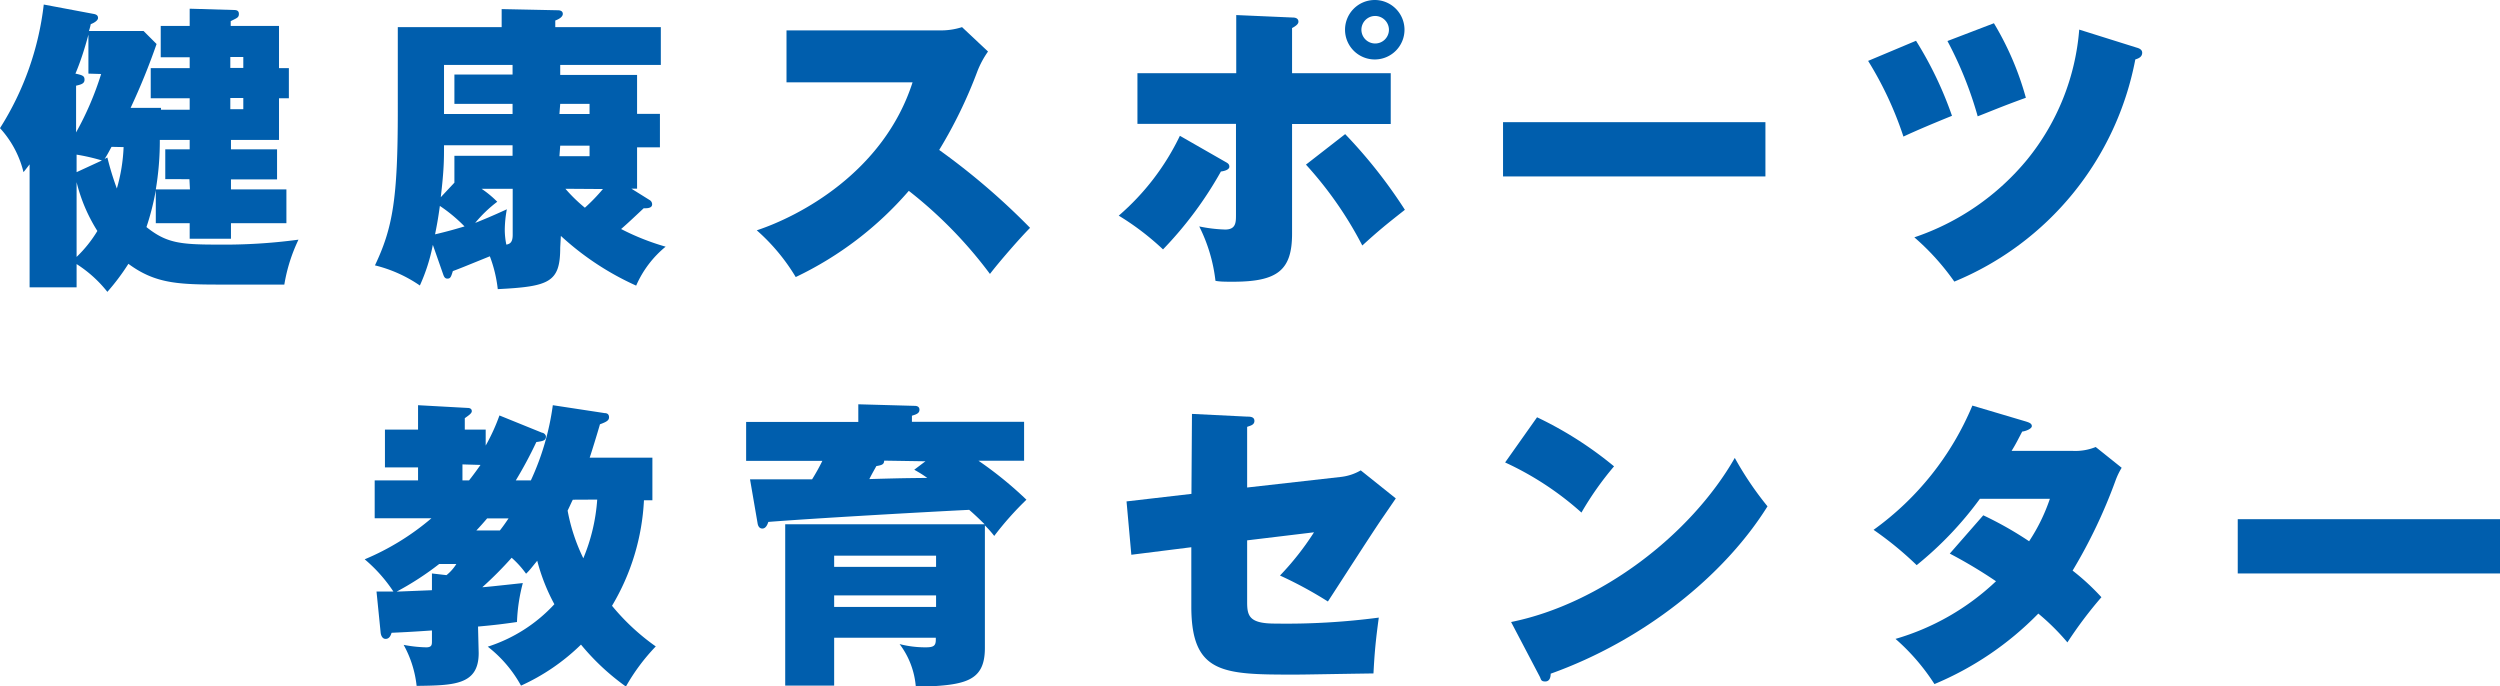 <svg xmlns="http://www.w3.org/2000/svg" viewBox="0 0 192.56 52.86"><defs><style>.cls-1{fill:#005ead;}</style></defs><g id="レイヤー_2" data-name="レイヤー 2"><g id="レイヤー_1-2" data-name="レイヤー 1"><path class="cls-1" d="M21.88,21.92c-.88,0-3.32,0-4.39,0-3.6,0-5.44,0-7.6-1.6a17,17,0,0,1-1.62,2.16A9.59,9.59,0,0,0,5.9,20.34v1.79H2.28V12.66c-.14.18-.21.28-.47.6A7.74,7.74,0,0,0,0,9.87,22.57,22.57,0,0,0,3.37.35l3.83.72c.3.05.35.18.35.32s-.19.33-.56.47a4.44,4.44,0,0,1-.14.53h4.21l1,1a50.78,50.78,0,0,1-2,4.92H12.4v.14h2.21V7.57h-3V5.25h3V4.41H12.38V2h2.23V.67L18,.77c.14,0,.4,0,.4.3s-.17.32-.63.56V2h3.72V5.25h.76V7.57h-.76v3.21H17.79v.72h3.55v2.32H17.79v.77h4.27v2.6H17.79v1.2H14.61v-1.2H12V14.65a19.39,19.39,0,0,1-.72,2.84c1.54,1.23,2.58,1.35,5.51,1.35a43,43,0,0,0,6.2-.38,12.77,12.77,0,0,0-1.09,3.46M6.81,5.67v-3c-.31,1.17-.66,2.21-1,3,.54.12.7.17.7.47s-.26.37-.65.46v3.6a23.55,23.55,0,0,0,1.93-4.5ZM5.9,11.91v1.35l1.95-.9a15.24,15.24,0,0,0-1.95-.45m0,2.14v5.74a9.77,9.77,0,0,0,1.6-2,12.69,12.69,0,0,1-1.6-3.76m2.69-2.72c-.18.33-.32.61-.53.93l.21-.11A22.34,22.34,0,0,0,9,14.52a13.24,13.24,0,0,0,.52-3.19Zm6,2.49H12.73V11.5h1.88v-.72h-2.3A22.47,22.47,0,0,1,12,14.59h2.63Zm4.15-9.41h-1v.84h1Zm0,3.16h-1v.86h1Z"/><path class="cls-1" d="M43.15,19.07c0,2.67-.82,3-4.81,3.2a10.36,10.36,0,0,0-.61-2.53c-2,.81-2.23.91-2.85,1.14-.14.46-.19.58-.42.58s-.28-.21-.35-.4l-.77-2.2a14,14,0,0,1-1,3.13,10.53,10.53,0,0,0-3.46-1.55c1.37-2.88,1.76-5.13,1.76-11.89V2.09h8V.7l4.32.09c.21,0,.39.07.39.28s-.25.39-.58.51v.51h8.13V5H43.15v.77h5.92v3h1.76v2.58H49.07v3.18h-.44l1.41.88a.38.38,0,0,1,.19.33c0,.34-.51.3-.65.3-.81.76-1.21,1.14-1.74,1.6A18.68,18.68,0,0,0,51.27,19,8,8,0,0,0,49,22a21.68,21.68,0,0,1-5.8-3.83Zm-9.27-3.21c-.14,1.05-.28,1.74-.37,2.19,1.11-.26,1.79-.47,2.27-.61a11.88,11.88,0,0,0-1.9-1.58M35,14.07V12h4.48v-.81H34.2c0,1.11,0,1.88-.25,4Zm4.48-5.29V8H35V5.74h4.48V5H34.2V8.78Zm-2.39,5.76a8,8,0,0,1,1.21,1,10,10,0,0,0-1.7,1.63c.65-.26,1.26-.51,2.44-1.05a8.84,8.84,0,0,0-.16,1.61A5.76,5.76,0,0,0,39,18.84c.33-.05.49-.24.49-.75V14.54Zm6-5.76h2.32V8H43.15Zm0,3.25h2.32v-.81H43.15Zm.46,2.51A12,12,0,0,0,45.05,16a14.36,14.36,0,0,0,1.39-1.44Z"/><path class="cls-1" d="M60.58,6.34v-4H72.35a5.28,5.28,0,0,0,1.75-.25l2,1.88a7,7,0,0,0-.84,1.58,35.61,35.61,0,0,1-2.92,6,53.2,53.2,0,0,1,7,6c-.79.79-2.42,2.67-3.09,3.55A33.49,33.49,0,0,0,70,14.7a26.65,26.65,0,0,1-8.71,6.64,15.2,15.2,0,0,0-3-3.6c3.21-1.06,9.76-4.43,12-11.4Z"/><path class="cls-1" d="M94.39,12.47c.16.09.3.16.3.37s-.32.33-.65.37a29,29,0,0,1-4.46,6,20.51,20.51,0,0,0-3.41-2.6,18.89,18.89,0,0,0,4.71-6.15Zm.83-11.31,4.35.19c.32,0,.44.14.44.32s-.19.33-.49.49V5.64h7.6V9.55h-7.6V18c0,2.81-1.11,3.7-4.55,3.7-.58,0-1,0-1.35-.07a12.44,12.44,0,0,0-1.25-4.19,11.22,11.22,0,0,0,2,.24c.83,0,.83-.56.83-1.14v-7H87.61V5.64h7.61Zm8.39,9.17a38.25,38.25,0,0,1,4.6,5.83c-1.42,1.12-1.95,1.54-3.28,2.75a29,29,0,0,0-4.34-6.23Zm2.3-5.75a2.29,2.29,0,1,1,2.27-2.3,2.29,2.29,0,0,1-2.27,2.3m0-3.35a1.06,1.06,0,1,0,1.07,1,1.07,1.07,0,0,0-1.07-1"/><rect class="cls-1" x="115.77" y="9.41" width="20.21" height="4.18"/><path class="cls-1" d="M147.58,3.14a28.5,28.5,0,0,1,2.77,5.78c-1.21.49-2.7,1.11-3.74,1.6a27,27,0,0,0-2.72-5.83Zm17,.53c.26.07.42.19.42.39,0,.35-.32.45-.53.52a23.19,23.19,0,0,1-13.94,17.11,18.66,18.66,0,0,0-3.08-3.41,19.19,19.19,0,0,0,8.7-6,18.12,18.12,0,0,0,4-10Zm-11-1.88a22.92,22.92,0,0,1,2.46,5.74c-1.9.69-2.6,1-3.71,1.43A28.9,28.9,0,0,0,150,3.16Z"/><path class="cls-1" d="M36.87,50.3c0,2.46-1.88,2.49-4.78,2.53a8.36,8.36,0,0,0-1-3.16,10.15,10.15,0,0,0,1.74.19c.44,0,.44-.21.44-.49v-.81c-1.58.11-2.25.14-3.11.18-.09.31-.23.47-.46.47s-.35-.23-.38-.47L29,45.56H30.3a11.64,11.64,0,0,0-2.21-2.48,19.53,19.53,0,0,0,5.14-3.16H28.86V37H32.2V36H29.65V33.09H32.2V31.21l3.81.21c.19,0,.33.07.33.25s-.28.35-.54.54v.88h1.61v1.23A15,15,0,0,0,38.47,32l3.28,1.33c.11,0,.3.14.3.3,0,.32-.28.35-.74.42A32.14,32.14,0,0,1,39.73,37h1.16a20.07,20.07,0,0,0,1.69-5.79l4,.61c.19,0,.33.09.33.32s-.17.35-.7.54c-.11.41-.67,2.23-.79,2.57h4.83v3.28h-.65a17.51,17.51,0,0,1-2.46,8.13,17.12,17.12,0,0,0,3.37,3.13,15.32,15.32,0,0,0-2.3,3.09,18.06,18.06,0,0,1-3.46-3.23,16.1,16.1,0,0,1-4.62,3.16,9.71,9.71,0,0,0-2.56-3,11.93,11.93,0,0,0,5.13-3.27,14.85,14.85,0,0,1-1.32-3.35c-.53.65-.6.75-.86,1a7.37,7.37,0,0,0-1.11-1.23,28.44,28.44,0,0,1-2.26,2.27c.14,0,1-.09,3.12-.32a13.47,13.47,0,0,0-.45,3c-1.13.16-1.67.23-3,.35Zm-2.48-6a3.36,3.36,0,0,0,.76-.86H33.83a22.67,22.67,0,0,1-3.28,2.13l2.72-.11V44.17Zm1.23-8.53V37h.51c.16-.21.39-.49.88-1.19Zm1.9,4.16c-.25.3-.63.72-.83.93H38.5c.21-.26.42-.56.67-.93Zm6.6-1.44c-.12.23-.16.35-.4.84A14.2,14.2,0,0,0,44.93,43,14.27,14.27,0,0,0,46,38.48Z"/><path class="cls-1" d="M75.86,49.91c0,2.67-1.63,2.88-5.32,3a6.25,6.25,0,0,0-1.25-3.3,7.94,7.94,0,0,0,2,.25c.62,0,.79-.11.79-.6v-.14H64.25v3.69H60.48V40.38H75.84c-.49-.48-.84-.81-1.19-1.11-3.67.18-12.21.67-15.47.93-.06.18-.18.51-.46.51s-.35-.28-.37-.42l-.58-3.37c.74,0,4.43,0,4.78,0a15.61,15.61,0,0,0,.79-1.42H57.47v-3h8.64V31.14l4.32.12c.09,0,.39,0,.39.3s-.3.37-.58.46v.47h8.64v3H75.37a29,29,0,0,1,3.69,3,24.2,24.2,0,0,0-2.48,2.79,7.87,7.87,0,0,0-.72-.81ZM64.25,43.66H72.1V42.8H64.25Zm7.85,2.2H64.25v.89H72.1Zm-4-10.38c0,.31-.21.35-.6.42-.14.26-.31.54-.54,1,2.44-.07,2.72-.07,4.46-.09-.35-.25-.51-.35-1-.63l.86-.65Z"/><path class="cls-1" d="M91.81,31.88l4.25.21c.21,0,.56,0,.56.33s-.35.37-.56.46v4.67l7.17-.81a3.92,3.92,0,0,0,1.58-.51l2.7,2.16-1,1.46c-.7,1-3.63,5.57-4.23,6.48a31,31,0,0,0-3.69-2A21.57,21.57,0,0,0,101.21,41l-5.15.62v4.77c0,1.06.18,1.64,2.14,1.64a54.37,54.37,0,0,0,8-.46c-.23,1.7-.32,2.58-.41,4.3-4.7.07-5.21.09-6.11.09-5.48,0-7.92-.05-7.92-5.25V42.15l-4.62.58-.37-4.11,5-.58Z"/><path class="cls-1" d="M118.39,32.14a28.5,28.5,0,0,1,5.93,3.78,23.88,23.88,0,0,0-2.51,3.56,23.54,23.54,0,0,0-5.88-3.86Zm-2,15.77c6.88-1.39,13.84-6.71,17.23-12.64A25.23,25.23,0,0,0,136.14,39c-3.35,5.37-9.57,10.34-16.7,12.89,0,.26-.07.6-.42.6s-.32-.18-.42-.37Z"/><path class="cls-1" d="M152.76,39.69a27.32,27.32,0,0,1,3.53,2,14.07,14.07,0,0,0,1.6-3.27H152.5a27.1,27.1,0,0,1-4.87,5.11,26,26,0,0,0-3.32-2.72,22.41,22.41,0,0,0,7.61-9.57l4.14,1.23c.21.07.44.14.44.35s-.49.4-.74.42c-.31.58-.47.93-.82,1.49h4.74a4.18,4.18,0,0,0,1.74-.3l2,1.6a5.49,5.49,0,0,0-.48,1,40,40,0,0,1-3.3,6.92A17.74,17.74,0,0,1,161.86,46a31.87,31.87,0,0,0-2.62,3.48A17.7,17.7,0,0,0,157,47.26a24.23,24.23,0,0,1-8,5.43,16.29,16.29,0,0,0-3-3.48,18.93,18.93,0,0,0,7.74-4.44,36.55,36.55,0,0,0-3.56-2.13Z"/><rect class="cls-1" x="172.36" y="39.99" width="20.2" height="4.18"/></g></g></svg>